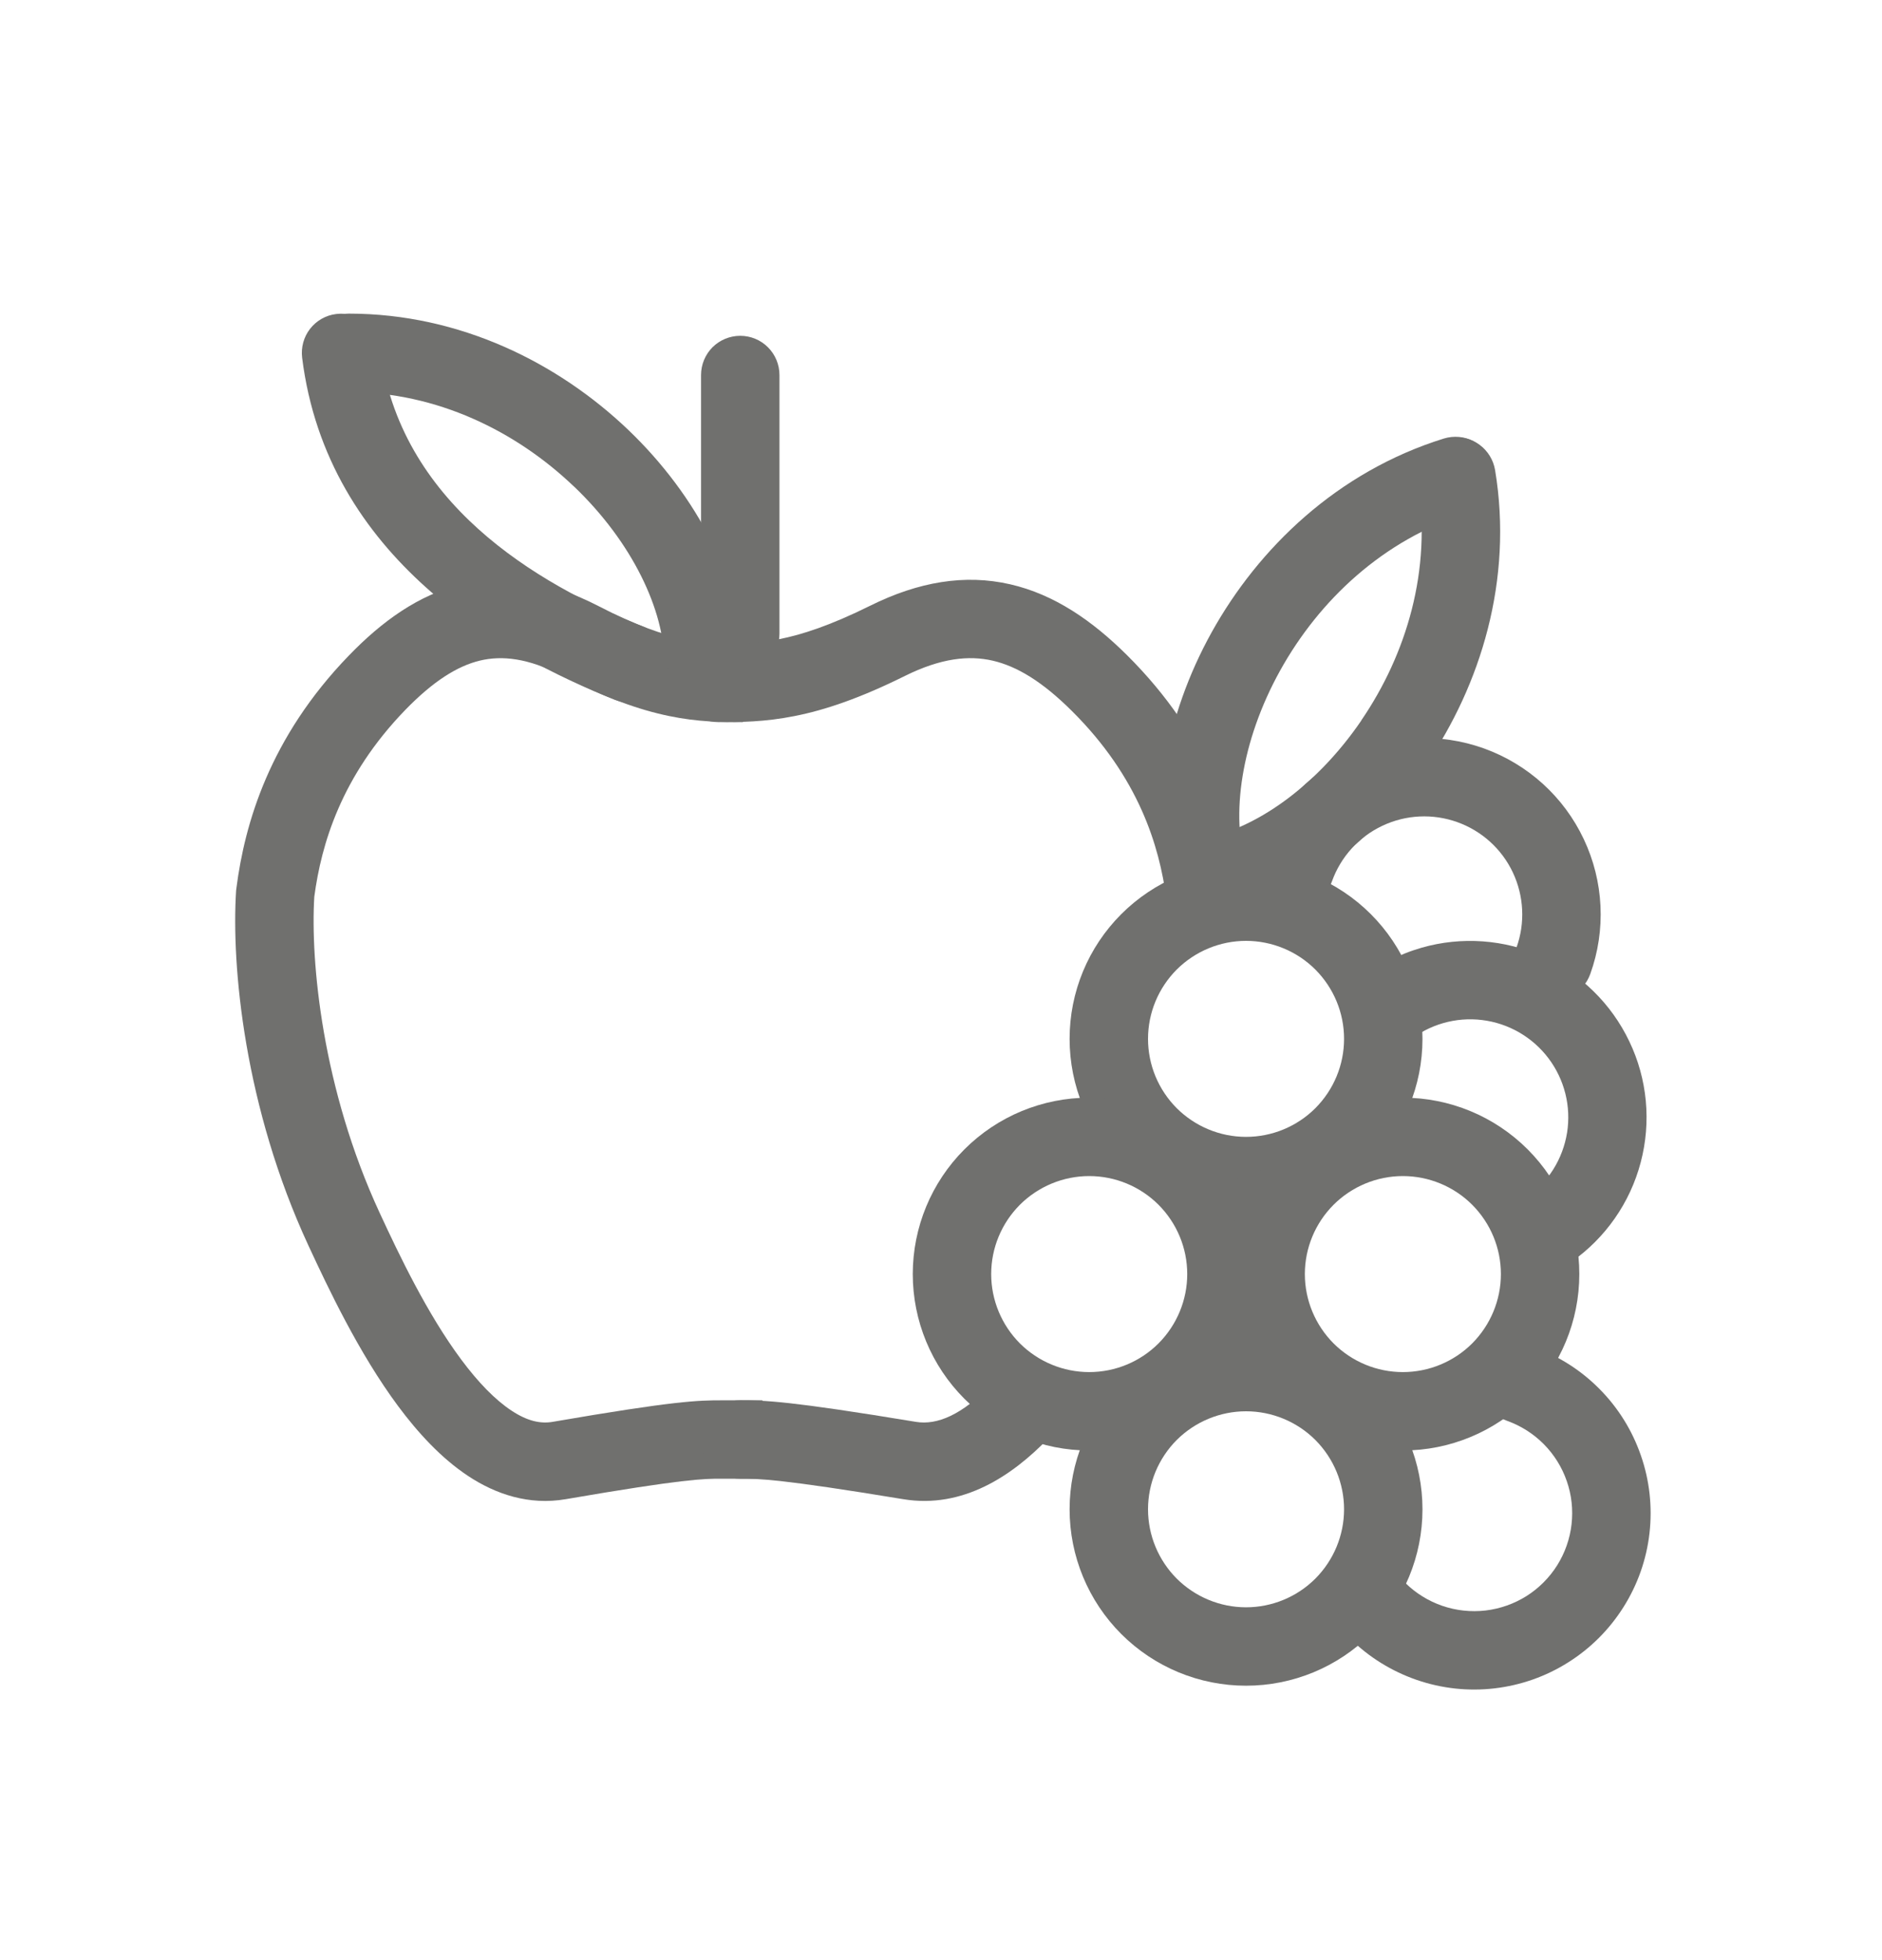 <svg width="24" height="25" viewBox="0 0 24 25" fill="none" xmlns="http://www.w3.org/2000/svg">
<path fill-rule="evenodd" clip-rule="evenodd" d="M9.44 4.283C9.573 4.283 9.7 4.336 9.793 4.429C9.887 4.523 9.94 4.65 9.94 4.783V8.083C9.94 8.216 9.887 8.343 9.793 8.437C9.7 8.53 9.573 8.583 9.44 8.583C9.307 8.583 9.18 8.53 9.086 8.437C8.993 8.343 8.94 8.216 8.94 8.083V4.783C8.94 4.65 8.993 4.523 9.086 4.429C9.18 4.336 9.307 4.283 9.44 4.283Z" fill="#70706E"/>
<path fill-rule="evenodd" clip-rule="evenodd" d="M5.89 7.453C6.455 7.318 7.031 7.42 7.63 7.729C8.117 7.982 8.463 8.097 8.733 8.153C9.002 8.209 9.216 8.21 9.474 8.21V9.21H9.464C9.206 9.21 8.904 9.21 8.53 9.132C8.152 9.054 7.719 8.901 7.17 8.617C6.731 8.391 6.4 8.359 6.122 8.425C5.83 8.495 5.522 8.69 5.166 9.057C4.35 9.901 4.097 10.77 4.008 11.438C3.958 12.26 4.107 13.883 4.842 15.47C5.092 16.01 5.447 16.755 5.88 17.338C6.096 17.629 6.313 17.853 6.522 17.991C6.724 18.125 6.892 18.161 7.045 18.135C8.606 17.866 8.9 17.86 9.204 17.86H9.723V18.86H9.19C8.979 18.86 8.73 18.86 7.215 19.121C6.745 19.202 6.321 19.057 5.971 18.826C5.626 18.598 5.329 18.273 5.077 17.934C4.575 17.258 4.182 16.422 3.935 15.89C3.116 14.124 2.949 12.322 3.011 11.358L3.013 11.342L3.015 11.326C3.121 10.504 3.437 9.407 4.448 8.362C4.87 7.925 5.339 7.584 5.89 7.452" fill="#70706E"/>
<path fill-rule="evenodd" clip-rule="evenodd" d="M7.32 6.205C8.068 6.92 8.473 7.788 8.473 8.46C8.473 8.593 8.526 8.72 8.62 8.814C8.714 8.907 8.841 8.96 8.973 8.96C9.106 8.96 9.233 8.907 9.327 8.814C9.421 8.72 9.473 8.593 9.473 8.46C9.473 7.435 8.889 6.322 8.011 5.482C7.122 4.633 5.872 4 4.448 4C4.315 4 4.188 4.053 4.094 4.146C4.001 4.24 3.948 4.367 3.948 4.5C3.948 4.633 4.001 4.76 4.094 4.854C4.188 4.947 4.315 5 4.448 5C5.57 5 6.582 5.5 7.319 6.205" fill="#70706E"/>
<path fill-rule="evenodd" clip-rule="evenodd" d="M4.287 4.005C4.419 3.988 4.551 4.025 4.656 4.106C4.76 4.187 4.828 4.307 4.845 4.439C5.091 6.404 6.817 7.439 8.212 7.996C8.335 8.045 8.434 8.142 8.486 8.263C8.538 8.385 8.54 8.523 8.49 8.646C8.441 8.769 8.345 8.868 8.223 8.92C8.101 8.972 7.964 8.974 7.84 8.925C6.406 8.351 4.173 7.123 3.853 4.563C3.837 4.431 3.873 4.298 3.954 4.194C4.036 4.089 4.155 4.021 4.287 4.005ZM12.881 7.452C12.305 7.32 11.714 7.419 11.096 7.726C10.586 7.979 10.223 8.096 9.937 8.152C9.652 8.209 9.426 8.21 9.157 8.21C9.025 8.21 8.898 8.262 8.804 8.356C8.71 8.45 8.657 8.577 8.657 8.71C8.657 8.842 8.71 8.969 8.804 9.063C8.898 9.157 9.025 9.21 9.157 9.21H9.167C9.435 9.21 9.747 9.21 10.132 9.133C10.523 9.056 10.97 8.904 11.54 8.621C12.002 8.392 12.356 8.357 12.658 8.426C12.971 8.498 13.296 8.697 13.666 9.065C14.524 9.916 14.784 10.791 14.873 11.457C14.893 11.586 14.963 11.703 15.068 11.782C15.173 11.861 15.304 11.896 15.434 11.878C15.565 11.861 15.683 11.793 15.763 11.689C15.844 11.585 15.88 11.454 15.864 11.324C15.754 10.497 15.422 9.399 14.371 8.355C13.931 7.918 13.446 7.581 12.881 7.452ZM13.354 17.64C13.306 17.595 13.25 17.559 13.189 17.535C13.128 17.511 13.063 17.499 12.997 17.5C12.931 17.502 12.867 17.516 12.807 17.542C12.746 17.568 12.692 17.606 12.646 17.654C12.268 18.047 11.95 18.179 11.681 18.135C10.055 17.866 9.751 17.86 9.438 17.86C9.306 17.86 9.179 17.912 9.085 18.006C8.991 18.1 8.938 18.227 8.938 18.36C8.938 18.492 8.991 18.619 9.085 18.713C9.179 18.807 9.306 18.86 9.438 18.86H9.452C9.676 18.86 9.936 18.86 11.518 19.121C12.278 19.247 12.91 18.821 13.367 18.347C13.413 18.3 13.448 18.244 13.472 18.183C13.496 18.122 13.508 18.056 13.507 17.991C13.506 17.925 13.491 17.86 13.465 17.8C13.439 17.74 13.401 17.686 13.354 17.64Z" fill="#70706E"/>
<path fill-rule="evenodd" clip-rule="evenodd" d="M16.325 8.552C15.823 9.457 15.694 10.406 15.893 11.048C15.912 11.11 15.919 11.176 15.914 11.242C15.908 11.307 15.889 11.371 15.858 11.429C15.828 11.487 15.786 11.538 15.735 11.58C15.685 11.623 15.627 11.654 15.564 11.674C15.501 11.693 15.435 11.7 15.37 11.694C15.305 11.688 15.241 11.669 15.183 11.639C15.125 11.608 15.073 11.566 15.031 11.516C14.989 11.466 14.957 11.407 14.938 11.345C14.633 10.365 14.861 9.13 15.45 8.067C16.047 6.991 17.053 6.016 18.413 5.593C18.476 5.574 18.542 5.567 18.607 5.573C18.672 5.579 18.736 5.597 18.794 5.628C18.852 5.659 18.904 5.7 18.946 5.751C18.988 5.801 19.02 5.859 19.039 5.922C19.058 5.985 19.066 6.051 19.059 6.116C19.053 6.182 19.035 6.245 19.004 6.303C18.974 6.361 18.932 6.413 18.881 6.455C18.831 6.497 18.773 6.529 18.71 6.548C17.639 6.881 16.82 7.659 16.325 8.552Z" fill="#70706E"/>
<path fill-rule="evenodd" clip-rule="evenodd" d="M17.36 9.19C16.776 10.045 15.986 10.586 15.323 10.696C15.257 10.706 15.194 10.729 15.138 10.763C15.081 10.797 15.032 10.843 14.993 10.896C14.954 10.95 14.925 11.011 14.91 11.075C14.895 11.14 14.893 11.207 14.903 11.272C14.914 11.338 14.938 11.4 14.973 11.456C15.008 11.513 15.055 11.561 15.109 11.599C15.163 11.638 15.224 11.665 15.289 11.679C15.354 11.693 15.421 11.694 15.486 11.683C16.497 11.515 17.5 10.757 18.185 9.754C18.879 8.738 19.299 7.401 19.066 5.996C19.055 5.931 19.032 5.869 18.997 5.813C18.963 5.758 18.917 5.709 18.864 5.671C18.81 5.633 18.75 5.605 18.686 5.59C18.622 5.576 18.556 5.573 18.491 5.584C18.426 5.595 18.364 5.618 18.308 5.653C18.253 5.688 18.204 5.733 18.166 5.786C18.128 5.84 18.1 5.9 18.085 5.964C18.07 6.028 18.068 6.094 18.079 6.159C18.262 7.266 17.935 8.347 17.359 9.189" fill="#70706E"/>
<path fill-rule="evenodd" clip-rule="evenodd" d="M15.89 12C15.559 12 15.241 12.132 15.006 12.366C14.772 12.601 14.64 12.918 14.64 13.25C14.64 13.582 14.772 13.899 15.006 14.134C15.241 14.368 15.559 14.5 15.89 14.5C16.221 14.5 16.54 14.368 16.774 14.134C17.008 13.899 17.14 13.582 17.14 13.25C17.14 12.918 17.008 12.601 16.774 12.366C16.54 12.132 16.221 12 15.89 12ZM13.64 13.25C13.64 12.954 13.698 12.662 13.811 12.389C13.924 12.116 14.09 11.868 14.299 11.659C14.508 11.45 14.756 11.284 15.029 11.171C15.302 11.058 15.595 11 15.89 11C16.186 11 16.478 11.058 16.751 11.171C17.024 11.284 17.272 11.45 17.481 11.659C17.69 11.868 17.856 12.116 17.969 12.389C18.082 12.662 18.14 12.954 18.14 13.25C18.14 13.847 17.903 14.419 17.481 14.841C17.059 15.263 16.487 15.5 15.89 15.5C15.293 15.5 14.721 15.263 14.299 14.841C13.877 14.419 13.64 13.847 13.64 13.25Z" fill="#70706E"/>
<path fill-rule="evenodd" clip-rule="evenodd" d="M18.922 9.545C19.484 9.747 19.943 10.163 20.197 10.703C20.452 11.242 20.482 11.861 20.28 12.422C20.258 12.484 20.224 12.541 20.18 12.59C20.136 12.639 20.083 12.678 20.023 12.706C19.964 12.734 19.899 12.75 19.834 12.753C19.768 12.757 19.703 12.747 19.641 12.725C19.579 12.702 19.522 12.668 19.474 12.624C19.425 12.58 19.386 12.527 19.358 12.467C19.329 12.408 19.313 12.344 19.31 12.278C19.307 12.212 19.317 12.147 19.339 12.085C19.451 11.773 19.434 11.429 19.293 11.129C19.152 10.829 18.897 10.598 18.585 10.486C18.273 10.374 17.929 10.39 17.629 10.532C17.329 10.673 17.098 10.928 16.986 11.24C16.965 11.303 16.931 11.362 16.888 11.412C16.844 11.462 16.79 11.503 16.73 11.532C16.67 11.562 16.605 11.579 16.538 11.582C16.472 11.586 16.405 11.576 16.342 11.554C16.28 11.531 16.222 11.496 16.173 11.451C16.124 11.406 16.084 11.351 16.056 11.291C16.029 11.23 16.013 11.165 16.012 11.098C16.009 11.031 16.021 10.965 16.045 10.902C16.247 10.341 16.663 9.883 17.203 9.628C17.742 9.373 18.361 9.344 18.922 9.545Z" fill="#70706E"/>
<path fill-rule="evenodd" clip-rule="evenodd" d="M18.127 12.088C18.638 11.941 19.186 11.981 19.671 12.199C20.157 12.418 20.549 12.802 20.778 13.283C21.008 13.763 21.059 14.309 20.923 14.825C20.788 15.339 20.474 15.79 20.038 16.095C19.929 16.168 19.796 16.195 19.667 16.171C19.539 16.146 19.425 16.073 19.35 15.965C19.275 15.858 19.245 15.726 19.267 15.597C19.288 15.467 19.36 15.352 19.465 15.275C19.603 15.179 19.72 15.056 19.809 14.913C19.898 14.771 19.957 14.612 19.984 14.446C20.01 14.28 20.003 14.111 19.962 13.948C19.921 13.785 19.848 13.632 19.747 13.498C19.646 13.364 19.519 13.252 19.374 13.168C19.228 13.084 19.067 13.03 18.901 13.01C18.734 12.989 18.565 13.003 18.404 13.049C18.242 13.096 18.092 13.174 17.962 13.28C17.911 13.321 17.852 13.352 17.789 13.371C17.726 13.39 17.66 13.396 17.595 13.389C17.529 13.383 17.466 13.363 17.408 13.332C17.351 13.301 17.299 13.258 17.258 13.207C17.217 13.156 17.186 13.098 17.167 13.035C17.148 12.972 17.142 12.906 17.149 12.841C17.155 12.775 17.175 12.712 17.206 12.654C17.237 12.597 17.28 12.545 17.331 12.504C17.565 12.313 17.836 12.172 18.127 12.088ZM13.89 15C13.559 15 13.241 15.132 13.006 15.366C12.772 15.601 12.64 15.918 12.64 16.25C12.64 16.581 12.772 16.899 13.006 17.134C13.241 17.368 13.559 17.5 13.89 17.5C14.222 17.5 14.54 17.368 14.774 17.134C15.008 16.899 15.14 16.581 15.14 16.25C15.14 15.918 15.008 15.601 14.774 15.366C14.54 15.132 14.222 15 13.89 15ZM11.64 16.25C11.64 15.653 11.877 15.081 12.299 14.659C12.721 14.237 13.293 14 13.89 14C14.487 14 15.059 14.237 15.481 14.659C15.903 15.081 16.14 15.653 16.14 16.25C16.14 16.847 15.903 17.419 15.481 17.841C15.059 18.263 14.487 18.5 13.89 18.5C13.293 18.5 12.721 18.263 12.299 17.841C11.877 17.419 11.64 16.847 11.64 16.25Z" fill="#70706E"/>
<path fill-rule="evenodd" clip-rule="evenodd" d="M17.89 15C17.558 15 17.241 15.132 17.006 15.366C16.772 15.601 16.64 15.918 16.64 16.25C16.64 16.581 16.772 16.899 17.006 17.134C17.241 17.368 17.558 17.5 17.89 17.5C18.221 17.5 18.54 17.368 18.774 17.134C19.008 16.899 19.14 16.581 19.14 16.25C19.14 15.918 19.008 15.601 18.774 15.366C18.54 15.132 18.221 15 17.89 15ZM15.64 16.25C15.64 15.653 15.877 15.081 16.299 14.659C16.721 14.237 17.293 14 17.89 14C18.487 14 19.059 14.237 19.481 14.659C19.903 15.081 20.14 15.653 20.14 16.25C20.14 16.847 19.903 17.419 19.481 17.841C19.059 18.263 18.487 18.5 17.89 18.5C17.293 18.5 16.721 18.263 16.299 17.841C15.877 17.419 15.64 16.847 15.64 16.25Z" fill="#70706E"/>
<path fill-rule="evenodd" clip-rule="evenodd" d="M15.89 18C15.559 18 15.241 18.132 15.006 18.366C14.772 18.601 14.64 18.919 14.64 19.25C14.64 19.581 14.772 19.899 15.006 20.134C15.241 20.368 15.559 20.5 15.89 20.5C16.221 20.5 16.54 20.368 16.774 20.134C17.008 19.899 17.14 19.581 17.14 19.25C17.14 18.919 17.008 18.601 16.774 18.366C16.54 18.132 16.221 18 15.89 18ZM13.64 19.25C13.64 18.954 13.698 18.662 13.811 18.389C13.924 18.116 14.09 17.868 14.299 17.659C14.508 17.45 14.756 17.284 15.029 17.171C15.302 17.058 15.595 17 15.89 17C16.186 17 16.478 17.058 16.751 17.171C17.024 17.284 17.272 17.45 17.481 17.659C17.69 17.868 17.856 18.116 17.969 18.389C18.082 18.662 18.14 18.954 18.14 19.25C18.14 19.847 17.903 20.419 17.481 20.841C17.059 21.263 16.487 21.5 15.89 21.5C15.293 21.5 14.721 21.263 14.299 20.841C13.877 20.419 13.64 19.847 13.64 19.25Z" fill="#70706E"/>
<path fill-rule="evenodd" clip-rule="evenodd" d="M18.917 17.483C18.939 17.421 18.973 17.364 19.017 17.316C19.061 17.267 19.114 17.227 19.174 17.199C19.233 17.171 19.297 17.155 19.363 17.151C19.428 17.148 19.494 17.158 19.556 17.18C19.873 17.293 20.161 17.476 20.398 17.716C20.635 17.955 20.815 18.244 20.925 18.563C21.036 18.881 21.073 19.22 21.035 19.554C20.997 19.889 20.884 20.211 20.704 20.496C20.525 20.781 20.284 21.023 19.999 21.202C19.715 21.382 19.393 21.495 19.058 21.534C18.724 21.573 18.385 21.536 18.066 21.426C17.748 21.316 17.458 21.137 17.218 20.9C17.171 20.854 17.132 20.799 17.106 20.738C17.079 20.678 17.065 20.612 17.064 20.546C17.063 20.479 17.075 20.414 17.1 20.352C17.125 20.291 17.162 20.234 17.208 20.187C17.255 20.14 17.31 20.103 17.372 20.077C17.433 20.052 17.498 20.038 17.565 20.038C17.631 20.039 17.697 20.052 17.758 20.078C17.819 20.103 17.875 20.141 17.921 20.189C18.054 20.32 18.215 20.42 18.392 20.481C18.569 20.542 18.757 20.562 18.943 20.541C19.129 20.519 19.308 20.456 19.466 20.357C19.624 20.257 19.758 20.123 19.858 19.964C19.957 19.806 20.02 19.627 20.041 19.441C20.062 19.255 20.042 19.067 19.98 18.89C19.919 18.713 19.819 18.553 19.688 18.42C19.556 18.287 19.396 18.185 19.22 18.122C19.158 18.1 19.101 18.066 19.052 18.022C19.004 17.978 18.964 17.924 18.936 17.865C18.908 17.806 18.892 17.741 18.888 17.676C18.885 17.61 18.895 17.545 18.917 17.483Z" fill="#70706E"/>
</svg>

